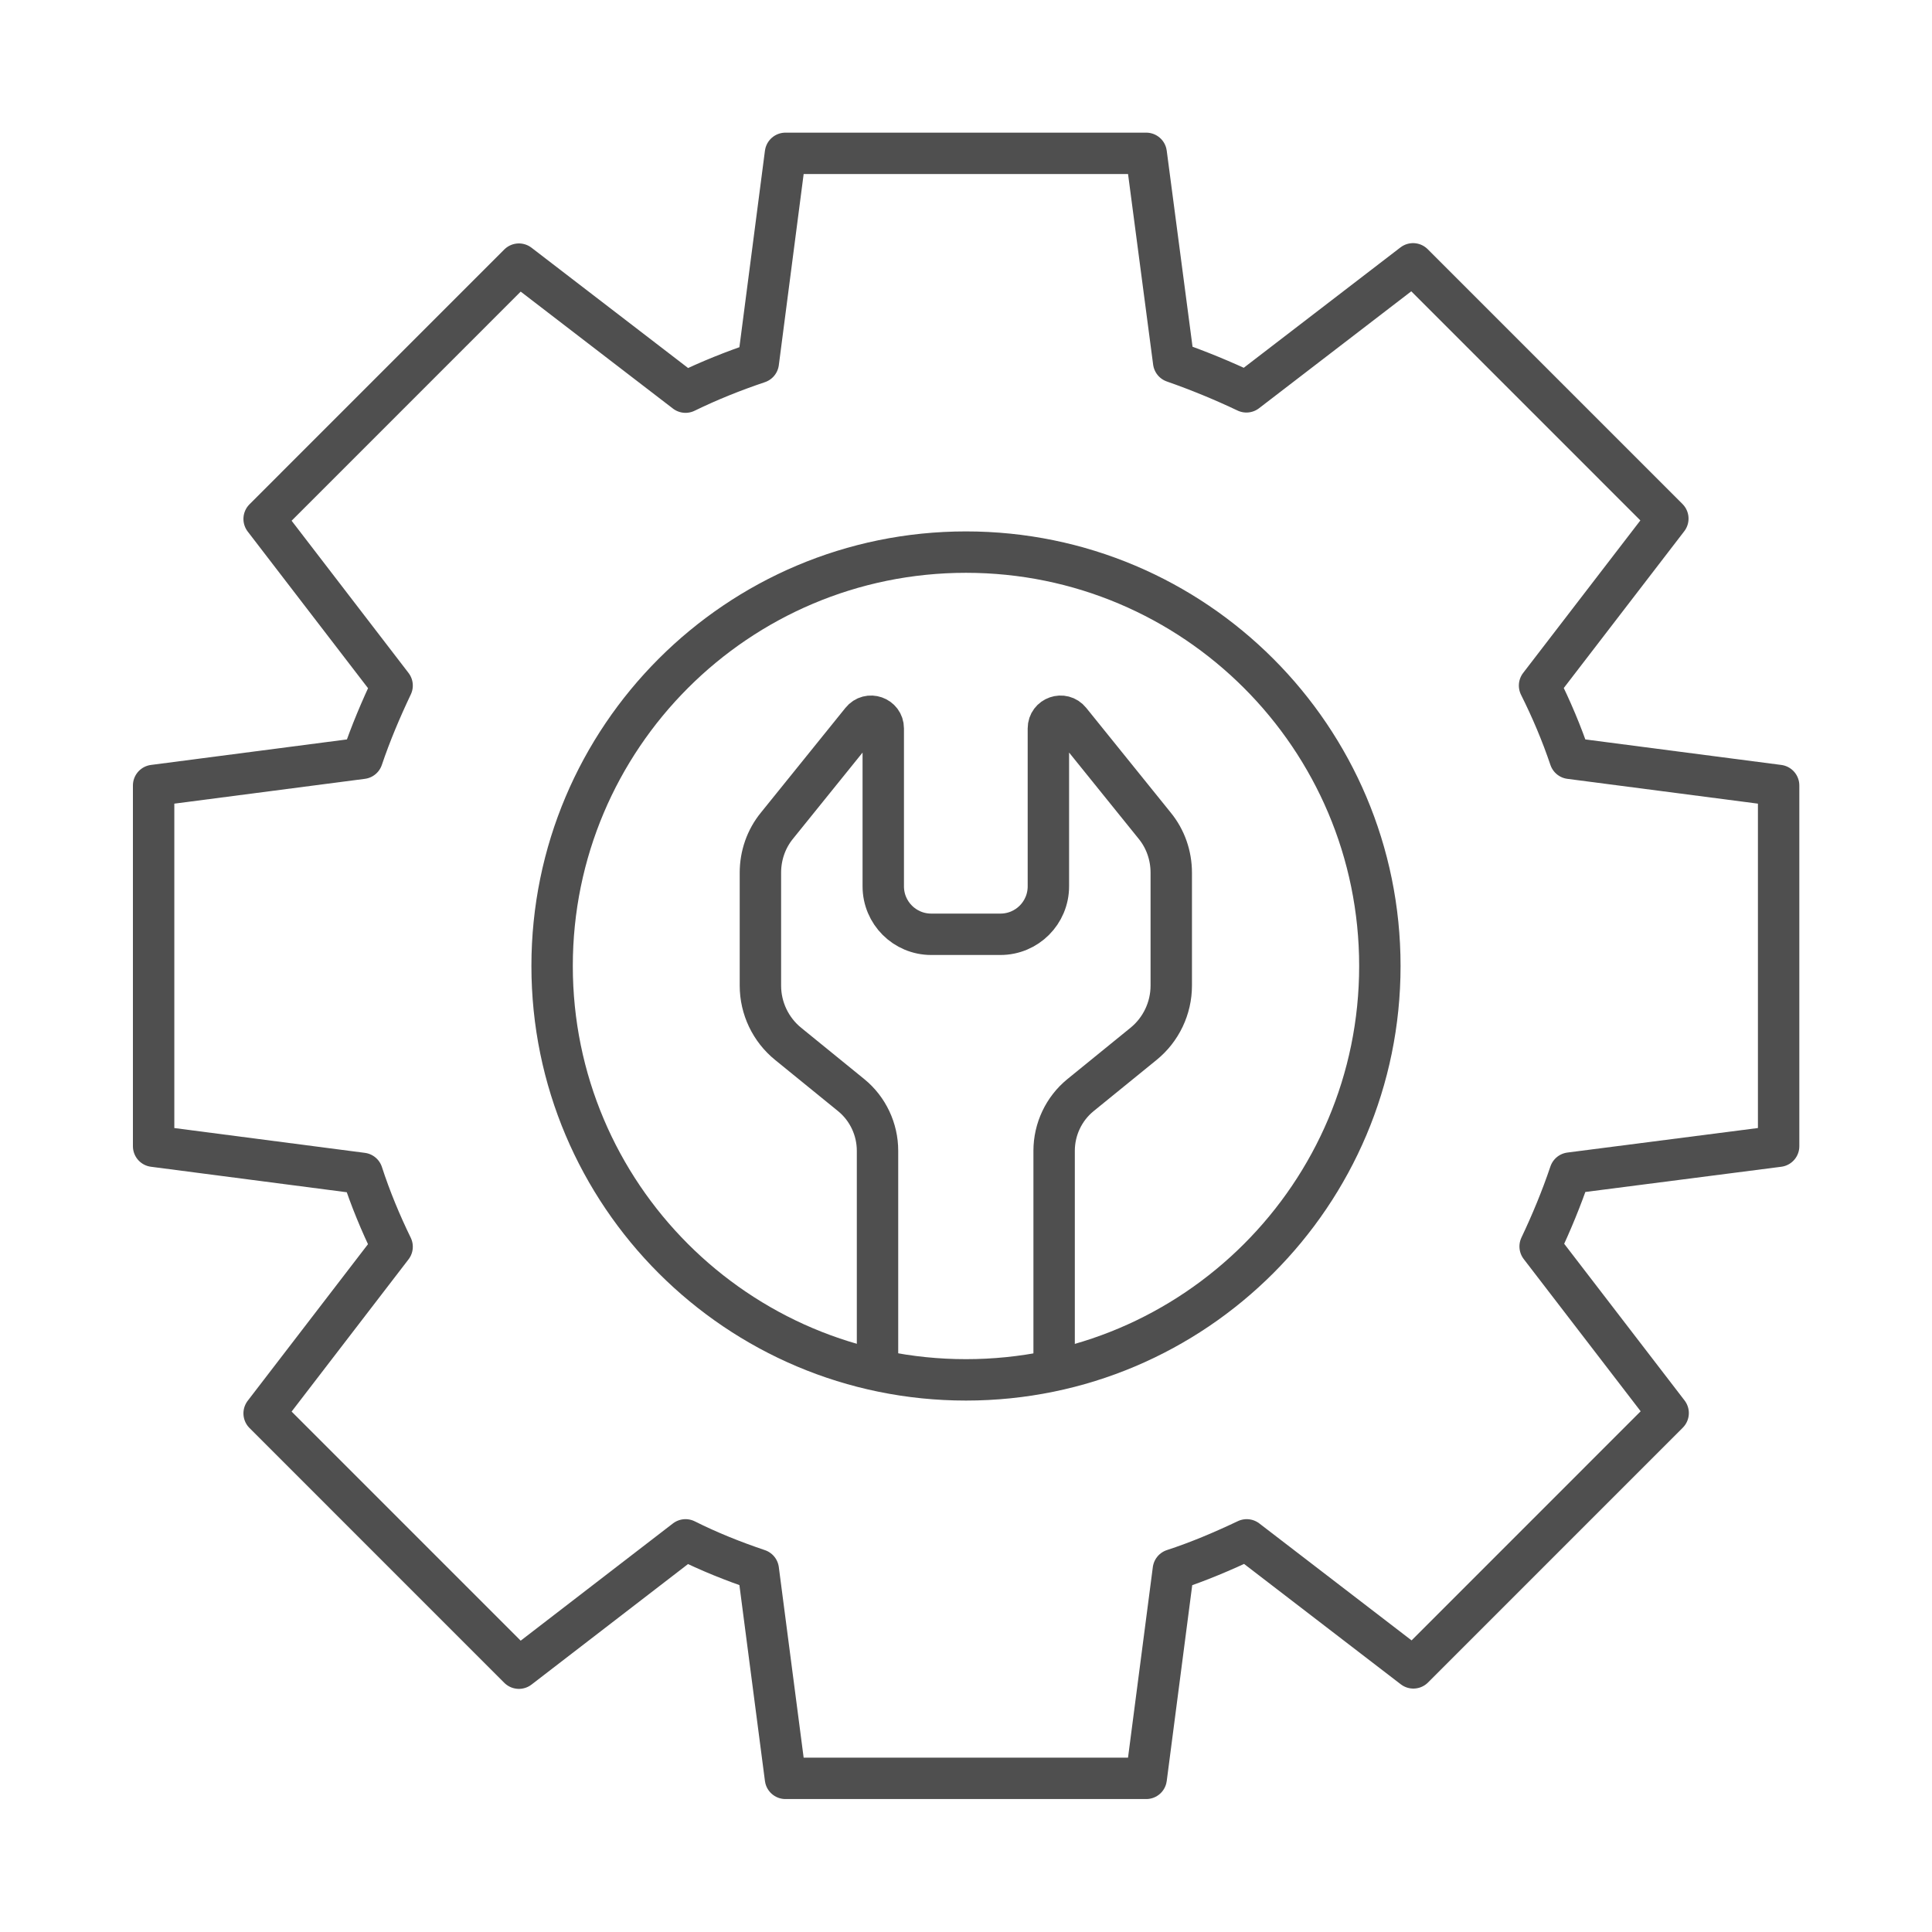 <svg width="70" height="70" viewBox="0 0 70 70" fill="none" xmlns="http://www.w3.org/2000/svg">
<path d="M38.193 49.623V41.694C38.193 40.917 38.543 40.173 39.145 39.681L41.431 37.822C42.065 37.308 42.437 36.531 42.437 35.711V31.62C42.437 30.997 42.229 30.395 41.835 29.914L38.773 26.119C38.51 25.79 37.985 25.976 37.985 26.392V32.112C37.985 33.075 37.209 33.851 36.246 33.851H33.741C32.779 33.851 32.002 33.075 32.002 32.112V26.392C32.002 25.976 31.477 25.79 31.215 26.119L28.152 29.914C27.759 30.395 27.551 30.997 27.551 31.62V35.711C27.551 36.531 27.923 37.308 28.557 37.822L30.843 39.681C31.445 40.173 31.794 40.917 31.794 41.694V49.623" stroke="#4F4F4F" stroke-width="1.5" stroke-miterlimit="10" stroke-linecap="round" stroke-linejoin="round"/>
<path d="M56.885 42.503C56.579 43.411 56.207 44.308 55.802 45.161L60.44 51.198L51.209 60.43L45.171 55.792C44.318 56.197 43.421 56.58 42.513 56.875L41.529 64.433H28.459L27.474 56.875C26.566 56.569 25.691 56.219 24.838 55.792L18.801 60.441L9.57 51.209L14.207 45.172C13.791 44.319 13.419 43.422 13.124 42.514L5.566 41.53V28.459L13.124 27.475C13.431 26.567 13.802 25.692 14.207 24.839L9.57 18.802L18.801 9.57L24.838 14.208C25.691 13.792 26.566 13.442 27.474 13.136L28.459 5.556H41.529L42.524 13.114C43.432 13.431 44.307 13.792 45.16 14.197L51.198 9.559L60.429 18.791L55.781 24.839C56.207 25.692 56.579 26.567 56.885 27.475L64.443 28.459V41.53L56.885 42.503Z" stroke="#4F4F4F" stroke-width="1.5" stroke-miterlimit="10" stroke-linecap="round" stroke-linejoin="round"/>
<path d="M49.995 35C49.995 43.279 43.279 49.995 34.999 49.995C26.72 49.995 20.004 43.279 20.004 35C20.004 26.72 26.72 20.004 34.999 20.004C43.279 20.004 49.995 26.72 49.995 35Z" stroke="#4F4F4F" stroke-width="1.5" stroke-miterlimit="10" stroke-linecap="round" stroke-linejoin="round"/>
</svg>
